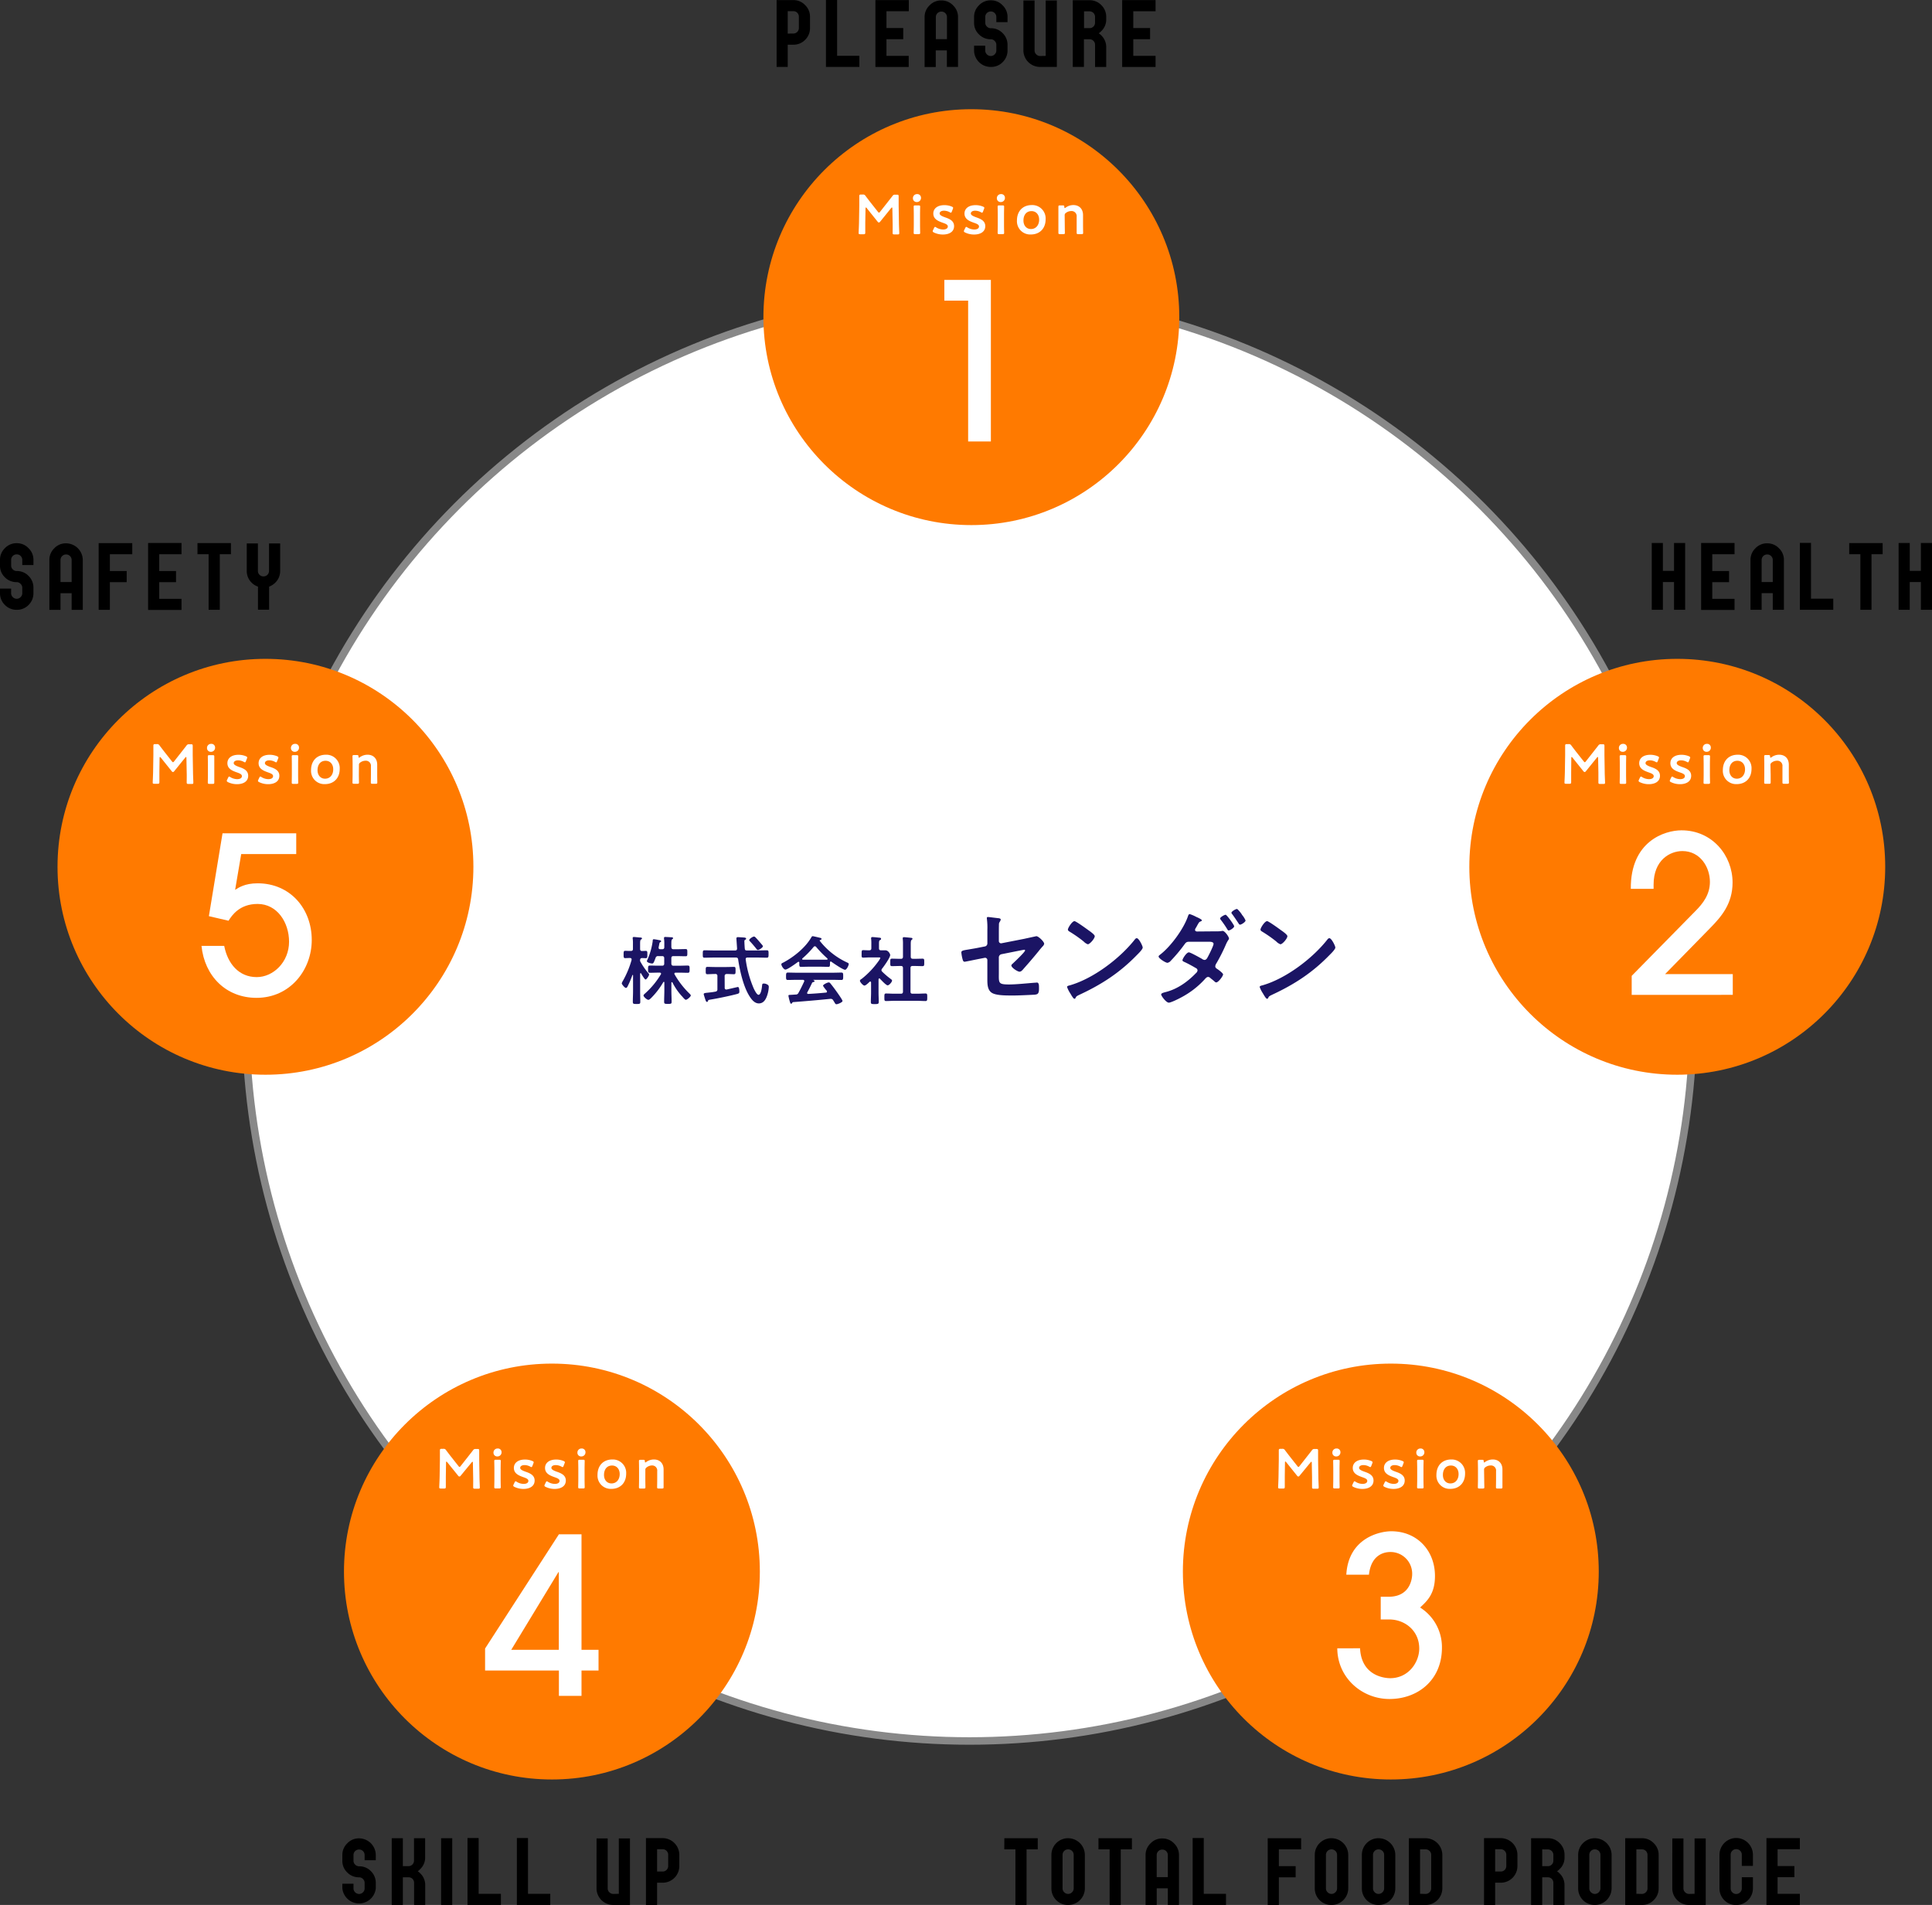 <svg id="レイヤー_1" data-name="レイヤー 1" xmlns="http://www.w3.org/2000/svg" viewBox="0 0 920.3 907.39"><rect x="0" y="0" width="920.3" height="907.39" fill="#333333" stroke="none"/><defs><style>.cls-1,.cls-3{fill:#fff;}.cls-1{stroke:#888;stroke-miterlimit:10;stroke-width:3.57px;}.cls-2{fill:#ff7a00;}.cls-4{fill:#1b1464;}</style></defs><circle class="cls-1" cx="461.81" cy="484.52" r="344.77"/><path d="M377.91.05a7.5,7.5,0,0,1,5.58,2.36A7.56,7.56,0,0,1,385.84,8v5.3A7.69,7.69,0,0,1,383.49,19a7.59,7.59,0,0,1-5.58,2.29h-2.68V31.88h-5.3V.05Zm0,15.92a2.63,2.63,0,0,0,2.63-2.63V8a2.62,2.62,0,0,0-.77-1.92,2.57,2.57,0,0,0-1.86-.76h-2.68V16Z"/><path d="M393.44,0h5.31V26.58h10.61v5.3H393.44Z"/><path d="M417,.05h15.91V5.36H422.26v8h8v5.31h-8v7.93h10.61v5.3H417Z"/><path d="M448.46.22A7.49,7.49,0,0,1,454,2.57a7.59,7.59,0,0,1,2.35,5.63V31.88h-5.31V24h-5.3v7.93h-5.31V8.2a7.57,7.57,0,0,1,2.36-5.63A7.43,7.43,0,0,1,448.46.22Zm2.62,18.43V8.2a2.59,2.59,0,0,0-.76-1.91,2.54,2.54,0,0,0-1.86-.77,2.61,2.61,0,0,0-2.68,2.68V18.65Z"/><path d="M472,.16a7.5,7.5,0,0,1,5.57,2.36,7.57,7.57,0,0,1,2.36,5.63v2.4H474.6V8.15a2.59,2.59,0,0,0-.77-1.92A2.51,2.51,0,0,0,472,5.47a2.6,2.6,0,0,0-2.68,2.68v2.62a2.53,2.53,0,0,0,.76,1.86,2.63,2.63,0,0,0,1.92.82,7.59,7.59,0,0,1,5.57,2.3,7.69,7.69,0,0,1,2.36,5.63V24a7.7,7.7,0,0,1-2.36,5.64A7.58,7.58,0,0,1,472,31.88,7.92,7.92,0,0,1,464,24V21.77h5.31V24a2.53,2.53,0,0,0,.76,1.86,2.63,2.63,0,0,0,1.92.82,2.53,2.53,0,0,0,1.85-.82A2.5,2.5,0,0,0,474.6,24V21.38a2.51,2.51,0,0,0-.77-1.86A2.56,2.56,0,0,0,472,18.7a7.66,7.66,0,0,1-5.64-2.29A7.46,7.46,0,0,1,464,10.77V8.15a7.56,7.56,0,0,1,2.35-5.63A7.46,7.46,0,0,1,472,.16Z"/><path d="M487.51.22h5.3V24a2.54,2.54,0,0,0,.77,1.86,2.59,2.59,0,0,0,1.91.82l2.63-.05V.22h5.3V31.88h-7.93a7.92,7.92,0,0,1-8-7.93Z"/><path d="M523.38,15.86a6.48,6.48,0,0,1,1.21,1,7.62,7.62,0,0,1,2.35,5.64v9.4h-5.31V21.33A2.61,2.61,0,0,0,519,18.7h-2.68V31.88H511V.11h8a7.62,7.62,0,0,1,5.58,2.3A7.69,7.69,0,0,1,526.94,8V9.19a7.47,7.47,0,0,1-2.35,5.63A7.84,7.84,0,0,1,523.38,15.86Zm-7-10.45v8H519a2.54,2.54,0,0,0,1.86-.77,2.59,2.59,0,0,0,.76-1.91V8A2.61,2.61,0,0,0,519,5.41Z"/><path d="M534.54.05h15.91V5.36H539.84v8h8v5.31h-8v7.93h10.61v5.3H534.54Z"/><path d="M786.81,258.64h5.3v13.29h5.31V258.64h5.3v31.83h-5.3V277.24h-5.31v13.23h-5.3Z"/><path d="M810.33,258.64h15.91V264H815.63v8h8v5.31h-8v7.93h10.61v5.3H810.33Z"/><path d="M841.83,258.81a7.49,7.49,0,0,1,5.57,2.35,7.57,7.57,0,0,1,2.36,5.63v23.68h-5.31v-7.93h-5.3v7.93h-5.31V266.79a7.56,7.56,0,0,1,2.35-5.63A7.47,7.47,0,0,1,841.83,258.81Zm2.62,18.43V266.79a2.59,2.59,0,0,0-.76-1.91,2.55,2.55,0,0,0-1.86-.77,2.61,2.61,0,0,0-2.68,2.68v10.45Z"/><path d="M857.36,258.59h5.3v26.58h10.61v5.3H857.36Z"/><path d="M880.87,258.7h15.92V264h-5.31v26.47h-5.3V264h-5.31Z"/><path d="M904.39,258.64h5.31v13.29H915V258.64h5.3v31.83H915V277.24h-5.3v13.23h-5.31Z"/><path d="M8,258.75a7.5,7.5,0,0,1,5.57,2.36,7.57,7.57,0,0,1,2.36,5.63v2.4H10.61v-2.4a2.62,2.62,0,0,0-.77-1.92A2.52,2.52,0,0,0,8,264.06a2.62,2.62,0,0,0-2.69,2.68v2.62a2.54,2.54,0,0,0,.77,1.86A2.61,2.61,0,0,0,8,272a7.59,7.59,0,0,1,5.57,2.3A7.69,7.69,0,0,1,15.92,280v2.57a7.7,7.7,0,0,1-2.36,5.64A7.58,7.58,0,0,1,8,290.47a7.66,7.66,0,0,1-5.64-2.29A7.69,7.69,0,0,1,0,282.54v-2.18H5.3v2.18a2.54,2.54,0,0,0,.77,1.86,2.61,2.61,0,0,0,1.92.82,2.53,2.53,0,0,0,1.85-.82,2.54,2.54,0,0,0,.77-1.86V280a2.54,2.54,0,0,0-.77-1.86A2.56,2.56,0,0,0,8,277.29,7.66,7.66,0,0,1,2.35,275,7.47,7.47,0,0,1,0,269.36v-2.62a7.56,7.56,0,0,1,2.35-5.63A7.46,7.46,0,0,1,8,258.75Z"/><path d="M31.5,258.81a8,8,0,0,1,7.93,8v23.68h-5.3v-7.93H28.82v7.93h-5.3V266.79a7.56,7.56,0,0,1,2.35-5.63A7.43,7.43,0,0,1,31.5,258.81Zm2.63,18.43V266.79a2.6,2.6,0,0,0-.77-1.91,2.54,2.54,0,0,0-1.86-.77,2.63,2.63,0,0,0-2.68,2.68v10.45Z"/><path d="M47,258.7H63V264H52.34v8h8v5.3h-8v13.18H47Z"/><path d="M70.55,258.64H86.46V264H75.85v8h8v5.31h-8v7.93H86.46v5.3H70.55Z"/><path d="M94.07,258.7H110V264h-5.3v26.47H99.37V264h-5.3Z"/><path d="M128.19,279.43v11h-5.3v-11a7.65,7.65,0,0,1-3-1.86,7.73,7.73,0,0,1-2.35-5.64V258.86h5.31v13.07a2.53,2.53,0,0,0,.76,1.86,2.61,2.61,0,0,0,1.92.77,2.61,2.61,0,0,0,2.62-2.63V258.86h5.31v13.07a7.7,7.7,0,0,1-2.36,5.64A8.17,8.17,0,0,1,128.19,279.43Z"/><path d="M171.07,875.67a8,8,0,0,1,7.93,8v2.41h-5.31v-2.41a2.59,2.59,0,0,0-.76-1.91,2.54,2.54,0,0,0-1.86-.77,2.61,2.61,0,0,0-2.68,2.68v2.63a2.53,2.53,0,0,0,.76,1.86,2.67,2.67,0,0,0,1.92.82,7.62,7.62,0,0,1,5.58,2.29,7.73,7.73,0,0,1,2.35,5.64v2.57a8,8,0,0,1-15.92,0v-2.19h5.31v2.19a2.53,2.53,0,0,0,.76,1.86,2.67,2.67,0,0,0,1.92.82,2.6,2.6,0,0,0,1.86-.82,2.53,2.53,0,0,0,.76-1.86v-2.57a2.53,2.53,0,0,0-.76-1.86,2.56,2.56,0,0,0-1.86-.82,7.67,7.67,0,0,1-5.64-2.3,7.47,7.47,0,0,1-2.35-5.63v-2.63a7.59,7.59,0,0,1,2.35-5.63A7.47,7.47,0,0,1,171.07,875.67Z"/><path d="M199,891.36a5.75,5.75,0,0,1,1.2,1,7.56,7.56,0,0,1,2.35,5.63v9.41h-5.3V896.83a2.61,2.61,0,0,0-2.63-2.62H191.9v13.18h-5.3V875.61h5.3V888.9h2.68a2.53,2.53,0,0,0,1.86-.76,2.61,2.61,0,0,0,.77-1.92V875.61h5.3v9.08a7.43,7.43,0,0,1-2.35,5.63A7.6,7.6,0,0,1,199,891.36Z"/><path d="M210.12,907.39V875.61h5.3v31.78Z"/><path d="M222.69,875.5H228v26.58h10.61v5.31H222.69Z"/><path d="M246.21,875.5h5.3v26.58h10.61v5.31H246.21Z"/><path d="M284.16,875.72h5.31v23.74a2.53,2.53,0,0,0,.76,1.86,2.67,2.67,0,0,0,1.92.82l2.62-.06V875.72h5.31v31.67h-7.93a7.94,7.94,0,0,1-8-7.93Z"/><path d="M315.67,875.56a8,8,0,0,1,7.92,8v5.31a7.94,7.94,0,0,1-7.92,7.93H313v10.61h-5.3V875.56Zm0,15.91a2.61,2.61,0,0,0,2.62-2.62v-5.31a2.6,2.6,0,0,0-.77-1.91,2.53,2.53,0,0,0-1.85-.77H313v10.61Z"/><path d="M478.42,875.61h15.91v5.31H489v26.47h-5.31V880.92h-5.3Z"/><path d="M508.77,875.61a8,8,0,0,1,8,8v15.86a7.94,7.94,0,0,1-8,7.93,7.85,7.85,0,0,1-7.93-7.93V883.6a7.94,7.94,0,0,1,7.93-8Zm0,5.31a2.53,2.53,0,0,0-1.86.76,2.62,2.62,0,0,0-.77,1.92v15.86a2.54,2.54,0,0,0,.77,1.86,2.58,2.58,0,0,0,3.77,0,2.54,2.54,0,0,0,.77-1.86V883.6a2.62,2.62,0,0,0-.77-1.92A2.59,2.59,0,0,0,508.77,880.92Z"/><path d="M523.26,875.61h15.92v5.31h-5.31v26.47h-5.3V880.92h-5.31Z"/><path d="M553.67,875.72a7.53,7.53,0,0,1,5.58,2.35,7.62,7.62,0,0,1,2.35,5.64v23.68h-5.31v-7.93H551v7.93h-5.31V883.71a7.59,7.59,0,0,1,2.36-5.64A7.47,7.47,0,0,1,553.67,875.72Zm2.62,18.43V883.71a2.6,2.6,0,0,0-.76-1.92,2.53,2.53,0,0,0-1.86-.76,2.6,2.6,0,0,0-2.68,2.68v10.44Z"/><path d="M568.11,875.5h5.3v26.58H584v5.31H568.11Z"/><path d="M603.87,875.61h15.92v5.31H609.18v8h8v5.31h-8v13.18h-5.31Z"/><path d="M634.23,875.61a8,8,0,0,1,8,8v15.86a7.94,7.94,0,0,1-8,7.93,7.85,7.85,0,0,1-7.94-7.93V883.6a7.94,7.94,0,0,1,7.94-8Zm0,5.31a2.53,2.53,0,0,0-1.86.76,2.59,2.59,0,0,0-.77,1.92v15.86a2.5,2.5,0,0,0,.77,1.86,2.57,2.57,0,0,0,1.86.82,2.66,2.66,0,0,0,1.91-.82,2.54,2.54,0,0,0,.77-1.86V883.6a2.62,2.62,0,0,0-.77-1.92A2.59,2.59,0,0,0,634.23,880.92Z"/><path d="M656.65,875.61a8,8,0,0,1,8,8v15.86a7.94,7.94,0,0,1-8,7.93,7.84,7.84,0,0,1-7.93-7.93V883.6a7.92,7.92,0,0,1,7.93-8Zm0,5.31a2.53,2.53,0,0,0-1.86.76,2.62,2.62,0,0,0-.77,1.92v15.86a2.54,2.54,0,0,0,.77,1.86,2.57,2.57,0,0,0,1.86.82,2.64,2.64,0,0,0,1.91-.82,2.54,2.54,0,0,0,.77-1.86V883.6a2.62,2.62,0,0,0-.77-1.92A2.59,2.59,0,0,0,656.65,880.92Z"/><path d="M679.12,875.61a8,8,0,0,1,7.93,8v15.86a7.94,7.94,0,0,1-7.93,7.93h-8V875.61Zm0,26.53a2.57,2.57,0,0,0,1.86-.82,2.5,2.5,0,0,0,.77-1.86V883.6a2.59,2.59,0,0,0-.77-1.92,2.53,2.53,0,0,0-1.86-.76h-2.67v21.16Z"/><path d="M714.89,875.56a8,8,0,0,1,7.93,8v5.31a7.94,7.94,0,0,1-7.93,7.93h-2.68v10.61h-5.3V875.56Zm0,15.91a2.61,2.61,0,0,0,2.63-2.62v-5.31a2.6,2.6,0,0,0-.77-1.91,2.54,2.54,0,0,0-1.86-.77h-2.68v10.61Z"/><path d="M741.69,891.36a5.75,5.75,0,0,1,1.2,1,7.56,7.56,0,0,1,2.35,5.63v9.41h-5.3V896.83a2.61,2.61,0,0,0-2.63-2.62h-2.68v13.18h-5.3V875.61h8a7.6,7.6,0,0,1,5.58,2.3,7.68,7.68,0,0,1,2.35,5.63v1.15a7.43,7.43,0,0,1-2.35,5.63A7.6,7.6,0,0,1,741.69,891.36Zm-7.06-10.44v8h2.68a2.53,2.53,0,0,0,1.86-.76,2.61,2.61,0,0,0,.77-1.92v-2.68a2.61,2.61,0,0,0-2.63-2.62Z"/><path d="M759.68,875.61a8,8,0,0,1,8,8v15.86a8,8,0,0,1-8,7.93,7.85,7.85,0,0,1-7.93-7.93V883.6a7.94,7.94,0,0,1,7.93-8Zm0,5.31a2.53,2.53,0,0,0-1.86.76,2.62,2.62,0,0,0-.76,1.92v15.86a2.53,2.53,0,0,0,.76,1.86,2.6,2.6,0,0,0,1.86.82,2.67,2.67,0,0,0,1.92-.82,2.53,2.53,0,0,0,.76-1.86V883.6a2.6,2.6,0,0,0-2.68-2.68Z"/><path d="M782.16,875.61a7.53,7.53,0,0,1,5.58,2.35,7.63,7.63,0,0,1,2.35,5.64v15.86a7.71,7.71,0,0,1-2.35,5.63,7.6,7.6,0,0,1-5.58,2.3h-8V875.61Zm0,26.53a2.6,2.6,0,0,0,1.86-.82,2.53,2.53,0,0,0,.76-1.86V883.6a2.62,2.62,0,0,0-.76-1.92,2.53,2.53,0,0,0-1.86-.76h-2.68v21.16Z"/><path d="M796.6,875.72h5.3v23.74a2.54,2.54,0,0,0,.77,1.86,2.63,2.63,0,0,0,1.91.82l2.63-.06V875.72h5.3v31.67h-7.93a7.94,7.94,0,0,1-8-7.93Z"/><path d="M827,875.5a8,8,0,0,1,8,8v5.3h-5.3v-5.3a2.62,2.62,0,0,0-.77-1.92,2.59,2.59,0,0,0-1.91-.76,2.53,2.53,0,0,0-1.86.76,2.62,2.62,0,0,0-.77,1.92v16a2.54,2.54,0,0,0,.77,1.86,2.58,2.58,0,0,0,3.77,0,2.54,2.54,0,0,0,.77-1.86v-5.31h5.3v5.31a7.94,7.94,0,0,1-8,7.93,7.85,7.85,0,0,1-7.93-7.93v-16a8,8,0,0,1,7.93-8Z"/><path d="M841.44,875.56h15.92v5.3H846.75v8h8v5.3h-8v7.93h10.61v5.31H841.44Z"/><circle class="cls-2" cx="462.7" cy="151.07" r="99.05"/><path class="cls-3" d="M412.17,106c0,.93,0,4.16,0,4.78s-.13.8-.8.8h-1.6c-.58,0-.77-.14-.77-.54s.16-3.28.19-5.2l.13-8c0-1.34,0-3.84,0-4.38s.1-.8.77-.8H411a1.28,1.28,0,0,1,1.28.64c.75,1,1.52,2,2.29,3l3.63,4.59c.22.27.35.4.51.4s.29-.13.5-.4l3.55-4.51c.78-1,1.58-2,2.35-3a1.28,1.28,0,0,1,1.28-.64h.88c.67,0,.8.14.8.8,0,.4,0,2.48,0,4.38l.13,8c0,1.42.16,4.54.16,4.94,0,.72-.08.8-.74.8H426c-.67,0-.8-.14-.8-.8s.05-3.31,0-4.75l-.13-6.86c0-.26-.08-.42-.19-.42s-.21.08-.35.24l-5.33,6.59a.74.74,0,0,1-.56.32.73.73,0,0,1-.54-.32l-5.28-6.59c-.13-.16-.24-.24-.34-.24s-.19.16-.19.42Z"/><path class="cls-3" d="M438.71,94.14a1.94,1.94,0,0,1-2,2.1,1.75,1.75,0,0,1-1.84-1.78,1.92,1.92,0,0,1,2-2A1.72,1.72,0,0,1,438.71,94.14ZM436,111.53c-.62,0-.78-.11-.78-.67,0-.19.06-2.4.06-3.6v-5.15c0-1.2-.06-3.41-.06-3.6,0-.56.16-.67.78-.67h1.54c.62,0,.78.11.78.67,0,.19-.06,2.4-.06,3.6v5.15c0,1.2.06,3.41.06,3.6,0,.56-.16.67-.78.67Z"/><path class="cls-3" d="M454.47,107.71c0,2.83-2.5,4-5.3,4a9.79,9.79,0,0,1-4.38-1c-.34-.19-.5-.35-.5-.59a1.13,1.13,0,0,1,.16-.5l.47-1c.19-.38.3-.54.49-.54a1.09,1.09,0,0,1,.53.24,6.37,6.37,0,0,0,3.28,1c1.36,0,2.27-.51,2.27-1.44s-1.15-1.33-2.51-1.81c-2-.72-4.4-1.66-4.4-4.35,0-2.32,1.89-4,5.28-4a8.93,8.93,0,0,1,3.6.72c.37.18.56.32.56.58a1.57,1.57,0,0,1-.13.48l-.48,1.26c-.16.37-.27.56-.46.56a1.23,1.23,0,0,1-.53-.22,5.92,5.92,0,0,0-2.75-.74c-1.25,0-2.08.53-2.08,1.33s1.2,1.33,2.62,1.84C452.18,104.22,454.47,105.12,454.47,107.71Z"/><path class="cls-3" d="M469.33,107.71c0,2.83-2.51,4-5.31,4a9.75,9.75,0,0,1-4.37-1c-.35-.19-.51-.35-.51-.59a1.13,1.13,0,0,1,.16-.5l.48-1c.19-.38.29-.54.48-.54a1.09,1.09,0,0,1,.53.24,6.41,6.41,0,0,0,3.29,1c1.36,0,2.26-.51,2.26-1.44s-1.14-1.33-2.51-1.81c-2-.72-4.4-1.66-4.4-4.35,0-2.32,1.9-4,5.29-4a9,9,0,0,1,3.6.72c.37.18.56.32.56.58a1.66,1.66,0,0,1-.14.48l-.48,1.26c-.16.37-.26.56-.45.56a1.23,1.23,0,0,1-.53-.22,6,6,0,0,0-2.75-.74c-1.25,0-2.08.53-2.08,1.33s1.2,1.33,2.61,1.84C467,104.22,469.33,105.12,469.33,107.71Z"/><path class="cls-3" d="M478.69,94.14a1.94,1.94,0,0,1-2,2.1,1.75,1.75,0,0,1-1.84-1.78,1.92,1.92,0,0,1,2-2A1.72,1.72,0,0,1,478.69,94.14ZM476,111.53c-.62,0-.78-.11-.78-.67,0-.19.06-2.4.06-3.6v-5.15c0-1.2-.06-3.41-.06-3.6,0-.56.16-.67.78-.67h1.54c.62,0,.78.11.78.67,0,.19-.06,2.4-.06,3.6v5.15c0,1.2.06,3.41.06,3.6,0,.56-.16.67-.78.67Z"/><path class="cls-3" d="M498.08,104.4c0,4.49-2.85,7.29-7.07,7.29a6.31,6.31,0,0,1-6.59-6.67c0-4.3,2.65-7.34,7.07-7.34A6.37,6.37,0,0,1,498.08,104.4Zm-10.56.64c0,2.46,1.49,4.06,3.57,4.06,2.3,0,3.9-1.79,3.9-4.46,0-2.5-1.55-4.08-3.63-4.08C488.85,100.56,487.52,102.48,487.52,105Z"/><path class="cls-3" d="M507.2,107.26c0,1.2.05,3.41.05,3.6,0,.56-.16.67-.77.67h-1.55c-.61,0-.77-.11-.77-.67,0-.19,0-2.4,0-3.6v-5.15c0-1.2,0-3.41,0-3.6,0-.56.16-.67.77-.67h1.28c.65,0,.75.11.78.75,0,.35.08.51.21.51a.84.84,0,0,0,.4-.19,6.19,6.19,0,0,1,3.71-1.23c2.75,0,4.59,1.82,4.59,4.78v4.8c0,1.2.05,3.41.05,3.6,0,.56-.16.67-.77.67h-1.55c-.61,0-.77-.11-.77-.67,0-.19,0-2.4,0-3.6v-4a2.43,2.43,0,0,0-2.61-2.73,4.19,4.19,0,0,0-2.51.88,1.28,1.28,0,0,0-.59,1.2Z"/><path class="cls-3" d="M472,210.29H461.17V143.21H449.83v-9.88H472Z"/><circle class="cls-2" cx="262.9" cy="748.58" r="99.05"/><path class="cls-3" d="M212.37,703.46c0,.94,0,4.16,0,4.78s-.13.8-.8.8H210c-.58,0-.77-.14-.77-.54s.16-3.28.19-5.2l.13-8c0-1.34,0-3.84,0-4.38s.1-.8.77-.8h.88a1.28,1.28,0,0,1,1.28.64c.75,1,1.52,2,2.29,3l3.63,4.59c.21.27.35.4.51.4s.29-.13.5-.4l3.55-4.51c.78-1,1.58-2,2.35-3a1.28,1.28,0,0,1,1.28-.64h.88c.67,0,.8.14.8.8,0,.4,0,2.48,0,4.38l.13,8c0,1.42.16,4.54.16,4.94,0,.72-.08.8-.74.8h-1.63c-.67,0-.8-.14-.8-.8s.05-3.31,0-4.75l-.13-6.86c0-.26-.08-.42-.19-.42s-.21.08-.35.24L219.39,703a.74.74,0,0,1-.56.32.73.73,0,0,1-.54-.32L213,696.45c-.13-.16-.24-.24-.34-.24s-.19.16-.19.42Z"/><path class="cls-3" d="M238.91,691.65a1.94,1.94,0,0,1-2,2.1,1.74,1.74,0,0,1-1.84-1.78,1.92,1.92,0,0,1,2-2A1.72,1.72,0,0,1,238.91,691.65ZM236.22,709c-.62,0-.78-.11-.78-.67,0-.19.06-2.4.06-3.6v-5.15c0-1.2-.06-3.41-.06-3.6,0-.56.16-.66.78-.66h1.54c.62,0,.78.1.78.66,0,.19-.06,2.4-.06,3.6v5.15c0,1.2.06,3.41.06,3.6,0,.56-.16.67-.78.67Z"/><path class="cls-3" d="M254.67,705.22c0,2.83-2.5,4-5.3,4a9.79,9.79,0,0,1-4.38-1c-.35-.19-.51-.34-.51-.59a1.28,1.28,0,0,1,.16-.5l.48-1c.19-.38.3-.54.48-.54a1.08,1.08,0,0,1,.54.24,6.34,6.34,0,0,0,3.28,1c1.36,0,2.27-.51,2.27-1.44s-1.15-1.33-2.51-1.81c-2-.72-4.4-1.66-4.4-4.35,0-2.32,1.89-4,5.28-4a8.93,8.93,0,0,1,3.6.72c.37.19.56.32.56.59a1.73,1.73,0,0,1-.13.48l-.48,1.25c-.16.37-.27.56-.46.56a1.31,1.31,0,0,1-.53-.21,5.81,5.81,0,0,0-2.75-.75c-1.25,0-2.08.53-2.08,1.33s1.2,1.34,2.62,1.84C252.38,701.73,254.67,702.64,254.67,705.22Z"/><path class="cls-3" d="M269.53,705.22c0,2.83-2.51,4-5.31,4a9.71,9.71,0,0,1-4.37-1c-.35-.19-.51-.34-.51-.59a1.13,1.13,0,0,1,.16-.5l.48-1c.19-.38.29-.54.48-.54a1.09,1.09,0,0,1,.53.24,6.37,6.37,0,0,0,3.28,1c1.36,0,2.27-.51,2.27-1.44s-1.15-1.33-2.51-1.81c-2-.72-4.4-1.66-4.4-4.35,0-2.32,1.9-4,5.29-4a9,9,0,0,1,3.6.72c.37.19.56.32.56.59a1.86,1.86,0,0,1-.14.48l-.48,1.25c-.16.37-.26.56-.45.56a1.31,1.31,0,0,1-.53-.21,5.88,5.88,0,0,0-2.75-.75c-1.26,0-2.08.53-2.08,1.33s1.2,1.34,2.61,1.84C267.24,701.73,269.53,702.64,269.53,705.22Z"/><path class="cls-3" d="M278.89,691.65a1.94,1.94,0,0,1-2,2.1,1.74,1.74,0,0,1-1.84-1.78,1.92,1.92,0,0,1,2-2A1.72,1.72,0,0,1,278.89,691.65ZM276.2,709c-.62,0-.78-.11-.78-.67,0-.19.06-2.4.06-3.6v-5.15c0-1.2-.06-3.41-.06-3.6,0-.56.16-.66.78-.66h1.54c.62,0,.78.1.78.66,0,.19-.06,2.4-.06,3.6v5.15c0,1.2.06,3.41.06,3.6,0,.56-.16.67-.78.67Z"/><path class="cls-3" d="M298.28,701.92c0,4.48-2.85,7.28-7.07,7.28a6.31,6.31,0,0,1-6.59-6.67c0-4.29,2.64-7.33,7.07-7.33A6.37,6.37,0,0,1,298.28,701.92Zm-10.56.64c0,2.45,1.49,4.05,3.57,4.05,2.3,0,3.9-1.79,3.9-4.45,0-2.51-1.55-4.08-3.63-4.08C289.05,698.08,287.72,700,287.72,702.56Z"/><path class="cls-3" d="M307.4,704.77c0,1.2.05,3.41.05,3.6,0,.56-.16.67-.77.67h-1.55c-.61,0-.77-.11-.77-.67,0-.19.05-2.4.05-3.6v-5.15c0-1.2-.05-3.41-.05-3.6,0-.56.16-.66.77-.66h1.28c.64,0,.75.1.78.74,0,.35.08.51.21.51a.88.88,0,0,0,.4-.19,6.22,6.22,0,0,1,3.71-1.22c2.75,0,4.59,1.81,4.59,4.77v4.8c0,1.2,0,3.41,0,3.6,0,.56-.16.67-.77.67h-1.55c-.61,0-.77-.11-.77-.67,0-.19.05-2.4.05-3.6v-4a2.42,2.42,0,0,0-2.61-2.72A4.11,4.11,0,0,0,308,699a1.26,1.26,0,0,0-.59,1.2Z"/><path class="cls-3" d="M277,785.86h8.11v9.88H277v12.07H266.23V795.74H231.07v-10.5l35.16-54.4H277Zm-10.81,0v-37H266l-22.47,37Z"/><circle class="cls-2" cx="662.51" cy="748.58" r="99.05"/><path class="cls-3" d="M612,703.46c0,.94,0,4.16,0,4.78s-.13.8-.8.8h-1.6c-.58,0-.77-.14-.77-.54s.16-3.28.19-5.2l.13-8c0-1.34,0-3.84,0-4.38s.1-.8.77-.8h.88a1.28,1.28,0,0,1,1.28.64c.75,1,1.52,2,2.3,3l3.62,4.59c.22.27.35.4.51.4s.29-.13.51-.4l3.54-4.51c.78-1,1.58-2,2.35-3a1.28,1.28,0,0,1,1.28-.64h.88c.67,0,.8.14.8.8,0,.4,0,2.48,0,4.38l.13,8c0,1.42.16,4.54.16,4.94,0,.72-.08.8-.74.8h-1.63c-.67,0-.8-.14-.8-.8s0-3.31,0-4.75l-.13-6.86c0-.26-.08-.42-.19-.42s-.21.08-.35.24L619,703a.74.74,0,0,1-.56.32.7.7,0,0,1-.53-.32l-5.29-6.59c-.13-.16-.24-.24-.34-.24s-.19.16-.19.42Z"/><path class="cls-3" d="M638.51,691.65a1.94,1.94,0,0,1-2,2.1,1.74,1.74,0,0,1-1.84-1.78,1.92,1.92,0,0,1,2-2A1.72,1.72,0,0,1,638.51,691.65ZM635.82,709c-.61,0-.78-.11-.78-.67,0-.19.06-2.4.06-3.6v-5.15c0-1.2-.06-3.41-.06-3.6,0-.56.17-.66.78-.66h1.55c.61,0,.77.1.77.66,0,.19-.06,2.4-.06,3.6v5.15c0,1.2.06,3.41.06,3.6,0,.56-.16.67-.77.67Z"/><path class="cls-3" d="M654.27,705.22c0,2.83-2.5,4-5.3,4a9.79,9.79,0,0,1-4.38-1c-.34-.19-.5-.34-.5-.59a1.13,1.13,0,0,1,.16-.5l.48-1c.18-.38.29-.54.48-.54a1.09,1.09,0,0,1,.53.24,6.37,6.37,0,0,0,3.28,1c1.36,0,2.27-.51,2.27-1.44s-1.15-1.33-2.51-1.81c-2-.72-4.4-1.66-4.4-4.35,0-2.32,1.89-4,5.28-4a8.93,8.93,0,0,1,3.6.72c.37.19.56.32.56.59a1.73,1.73,0,0,1-.13.48l-.48,1.25c-.16.37-.27.56-.46.56a1.31,1.31,0,0,1-.53-.21,5.81,5.81,0,0,0-2.75-.75c-1.25,0-2.08.53-2.08,1.33s1.2,1.34,2.62,1.84C652,701.73,654.27,702.64,654.27,705.22Z"/><path class="cls-3" d="M669.13,705.22c0,2.83-2.51,4-5.31,4a9.75,9.75,0,0,1-4.37-1c-.35-.19-.51-.34-.51-.59a1.28,1.28,0,0,1,.16-.5l.48-1c.19-.38.3-.54.48-.54a1.08,1.08,0,0,1,.54.24,6.34,6.34,0,0,0,3.28,1c1.36,0,2.26-.51,2.26-1.44s-1.14-1.33-2.5-1.81c-2-.72-4.4-1.66-4.4-4.35,0-2.32,1.89-4,5.28-4a9,9,0,0,1,3.6.72c.37.19.56.32.56.59a1.86,1.86,0,0,1-.14.48l-.48,1.25c-.16.37-.26.56-.45.56a1.31,1.31,0,0,1-.53-.21,5.85,5.85,0,0,0-2.75-.75c-1.25,0-2.08.53-2.08,1.33s1.2,1.34,2.61,1.84C666.84,701.73,669.13,702.64,669.13,705.22Z"/><path class="cls-3" d="M678.49,691.65a1.94,1.94,0,0,1-2,2.1,1.74,1.74,0,0,1-1.84-1.78,1.92,1.92,0,0,1,2-2A1.72,1.72,0,0,1,678.49,691.65ZM675.8,709c-.62,0-.78-.11-.78-.67,0-.19.06-2.4.06-3.6v-5.15c0-1.2-.06-3.41-.06-3.6,0-.56.16-.66.78-.66h1.54c.62,0,.78.1.78.66,0,.19-.06,2.4-.06,3.6v5.15c0,1.2.06,3.41.06,3.6,0,.56-.16.67-.78.67Z"/><path class="cls-3" d="M697.88,701.92c0,4.48-2.85,7.28-7.07,7.28a6.31,6.31,0,0,1-6.58-6.67c0-4.29,2.64-7.33,7.06-7.33A6.37,6.37,0,0,1,697.88,701.92Zm-10.56.64c0,2.45,1.49,4.05,3.57,4.05,2.3,0,3.9-1.79,3.9-4.45,0-2.51-1.55-4.08-3.63-4.08C688.65,698.08,687.32,700,687.32,702.56Z"/><path class="cls-3" d="M707,704.77c0,1.2.06,3.41.06,3.6,0,.56-.16.67-.78.67h-1.54c-.62,0-.78-.11-.78-.67,0-.19.06-2.4.06-3.6v-5.15c0-1.2-.06-3.41-.06-3.6,0-.56.16-.66.78-.66H706c.64,0,.74.1.77.74,0,.35.08.51.21.51a.84.84,0,0,0,.4-.19,6.25,6.25,0,0,1,3.71-1.22c2.75,0,4.59,1.81,4.59,4.77v4.8c0,1.2,0,3.41,0,3.6,0,.56-.16.67-.77.67h-1.55c-.61,0-.77-.11-.77-.67,0-.19.05-2.4.05-3.6v-4a2.42,2.42,0,0,0-2.61-2.72,4.13,4.13,0,0,0-2.51.88,1.28,1.28,0,0,0-.59,1.2Z"/><path class="cls-3" d="M647.86,785.13c.63,13.52,12.27,14.25,14.35,14.25,8.74,0,13.84-7.59,13.84-14.14,0-8.43-6.76-13.84-14.35-13.84h-4V760.59h3.75c11.23,0,11.23-10.3,11.23-10.71a10.32,10.32,0,0,0-10.3-10.61c-2.08,0-9.15.52-10.29,10.81H641.31c1-17.47,15.91-20.69,21.43-20.69,12.16,0,20.8,9.05,20.8,21.32,0,8.32-3.54,11.75-7.08,15a22.3,22.3,0,0,1,10.4,19.14c0,15.5-11.54,24.44-25,24.44-13,0-24.75-10-24.85-24.13Z"/><circle class="cls-2" cx="126.45" cy="412.88" r="99.05"/><path class="cls-3" d="M75.92,367.77c0,.93,0,4.16,0,4.77s-.14.8-.8.8h-1.6c-.59,0-.78-.13-.78-.53s.16-3.28.19-5.2l.13-8c0-1.33,0-3.84,0-4.37s.11-.8.77-.8h.88a1.28,1.28,0,0,1,1.28.64c.75,1,1.52,2,2.3,3l3.62,4.59c.22.26.35.4.51.4s.29-.14.51-.4l3.54-4.51c.78-1,1.58-2,2.35-3a1.28,1.28,0,0,1,1.28-.64H91c.67,0,.8.13.8.8,0,.4,0,2.48,0,4.37l.14,8c0,1.41.16,4.53.16,4.93,0,.72-.08.8-.75.8H89.73c-.66,0-.8-.13-.8-.8s.06-3.3,0-4.75l-.13-6.85c0-.27-.08-.43-.19-.43s-.21.08-.35.24l-5.33,6.59a.72.72,0,0,1-.56.32.7.7,0,0,1-.53-.32l-5.28-6.59c-.14-.16-.24-.24-.35-.24s-.19.16-.19.43Z"/><path class="cls-3" d="M102.45,356a1.94,1.94,0,0,1-2,2.11,1.75,1.75,0,0,1-1.84-1.79,1.92,1.92,0,0,1,2-2A1.72,1.72,0,0,1,102.45,356Zm-2.69,17.39c-.61,0-.77-.1-.77-.66,0-.19.05-2.4.05-3.6v-5.15c0-1.2-.05-3.42-.05-3.6,0-.56.16-.67.77-.67h1.55c.61,0,.77.11.77.67,0,.18,0,2.4,0,3.6v5.15c0,1.2,0,3.41,0,3.6,0,.56-.16.66-.77.66Z"/><path class="cls-3" d="M118.22,369.53c0,2.83-2.51,4-5.31,4a9.79,9.79,0,0,1-4.38-1c-.34-.19-.5-.35-.5-.59a1.2,1.2,0,0,1,.16-.51l.48-1c.18-.37.29-.53.48-.53a1.09,1.09,0,0,1,.53.24,6.37,6.37,0,0,0,3.28,1c1.36,0,2.27-.51,2.27-1.45s-1.15-1.33-2.51-1.81c-2-.72-4.4-1.65-4.4-4.35,0-2.32,1.89-4,5.28-4a9.11,9.11,0,0,1,3.6.72c.38.19.56.32.56.59a1.57,1.57,0,0,1-.13.48l-.48,1.25c-.16.38-.27.56-.45.56a1.29,1.29,0,0,1-.54-.21,5.81,5.81,0,0,0-2.74-.75c-1.26,0-2.09.54-2.09,1.34s1.21,1.33,2.62,1.84C115.92,366,118.22,366.94,118.22,369.53Z"/><path class="cls-3" d="M133.07,369.53c0,2.83-2.51,4-5.31,4a9.75,9.75,0,0,1-4.37-1c-.35-.19-.51-.35-.51-.59a1.37,1.37,0,0,1,.16-.51l.48-1c.19-.37.3-.53.48-.53a1.08,1.08,0,0,1,.54.24,6.34,6.34,0,0,0,3.28,1c1.36,0,2.26-.51,2.26-1.45s-1.14-1.33-2.5-1.81c-2-.72-4.4-1.65-4.4-4.35,0-2.32,1.89-4,5.28-4a9.14,9.14,0,0,1,3.6.72c.37.19.56.32.56.59a1.57,1.57,0,0,1-.13.48l-.49,1.25c-.16.38-.26.56-.45.56a1.31,1.31,0,0,1-.53-.21,5.81,5.81,0,0,0-2.75-.75c-1.25,0-2.08.54-2.08,1.34s1.2,1.33,2.61,1.84C130.78,366,133.07,366.94,133.07,369.53Z"/><path class="cls-3" d="M142.43,356a1.94,1.94,0,0,1-2,2.11,1.75,1.75,0,0,1-1.84-1.79,1.92,1.92,0,0,1,2-2A1.72,1.72,0,0,1,142.43,356Zm-2.69,17.39c-.61,0-.77-.1-.77-.66,0-.19.05-2.4.05-3.6v-5.15c0-1.2-.05-3.42-.05-3.6,0-.56.16-.67.77-.67h1.55c.61,0,.77.11.77.67,0,.18-.05,2.4-.05,3.6v5.15c0,1.2.05,3.41.05,3.6,0,.56-.16.66-.77.66Z"/><path class="cls-3" d="M161.82,366.22c0,4.48-2.85,7.28-7.06,7.28a6.3,6.3,0,0,1-6.59-6.67c0-4.29,2.64-7.33,7.07-7.33A6.36,6.36,0,0,1,161.82,366.22Zm-10.56.64c0,2.46,1.49,4.06,3.57,4.06,2.3,0,3.9-1.79,3.9-4.46,0-2.51-1.55-4.08-3.63-4.08C152.59,362.38,151.26,364.3,151.26,366.86Z"/><path class="cls-3" d="M170.94,369.08c0,1.2.06,3.41.06,3.6,0,.56-.16.66-.78.66h-1.54c-.62,0-.78-.1-.78-.66,0-.19.06-2.4.06-3.6v-5.15c0-1.2-.06-3.42-.06-3.6,0-.56.16-.67.78-.67H170c.64,0,.74.11.77.75,0,.34.08.5.21.5a.79.79,0,0,0,.4-.18,6.19,6.19,0,0,1,3.71-1.23c2.75,0,4.59,1.81,4.59,4.77v4.81c0,1.2.05,3.41.05,3.6,0,.56-.16.66-.77.66h-1.55c-.61,0-.77-.1-.77-.66,0-.19.05-2.4.05-3.6v-4a2.42,2.42,0,0,0-2.61-2.72,4.19,4.19,0,0,0-2.51.88,1.28,1.28,0,0,0-.59,1.2Z"/><path class="cls-3" d="M141.11,396.93v9.88H114.9L112,423.87c1.56-1,4.57-3.12,10.71-3.12,15.5,0,25.79,12.06,25.79,27,0,14.25-10.29,27.56-26.31,27.56-14.56,0-24.75-10.4-26.21-24.75h10.82c1.66,8.52,7,14.87,15.49,14.87,7.91,0,15.4-7.18,15.4-16.85,0-9.15-5.62-18-15-18-8.63,0-12.27,5.51-13.83,8l-9.36-2.18L106,396.93Z"/><circle class="cls-2" cx="798.96" cy="412.88" r="99.05"/><path class="cls-3" d="M748.42,367.77c0,.93,0,4.16,0,4.77s-.13.8-.8.8H746c-.58,0-.77-.13-.77-.53s.16-3.28.19-5.2l.13-8c0-1.33,0-3.84,0-4.37s.1-.8.77-.8h.88a1.28,1.28,0,0,1,1.28.64c.75,1,1.52,2,2.29,3l3.63,4.59c.22.26.35.4.51.4s.29-.14.5-.4l3.55-4.51c.78-1,1.58-2,2.35-3a1.28,1.28,0,0,1,1.28-.64h.88c.67,0,.8.13.8.8,0,.4,0,2.48,0,4.37l.13,8c0,1.41.16,4.53.16,4.93,0,.72-.08.8-.74.8h-1.63c-.67,0-.8-.13-.8-.8s0-3.3,0-4.75l-.13-6.85c0-.27-.08-.43-.19-.43s-.21.08-.35.24l-5.33,6.59a.72.72,0,0,1-.56.32.73.73,0,0,1-.54-.32l-5.28-6.59c-.13-.16-.24-.24-.34-.24s-.19.16-.19.43Z"/><path class="cls-3" d="M775,356a1.94,1.94,0,0,1-2,2.11,1.75,1.75,0,0,1-1.84-1.79,1.92,1.92,0,0,1,2-2A1.72,1.72,0,0,1,775,356Zm-2.69,17.39c-.62,0-.78-.1-.78-.66,0-.19.06-2.4.06-3.6v-5.15c0-1.2-.06-3.42-.06-3.6,0-.56.16-.67.78-.67h1.54c.62,0,.78.11.78.67,0,.18-.06,2.4-.06,3.6v5.15c0,1.2.06,3.41.06,3.6,0,.56-.16.66-.78.66Z"/><path class="cls-3" d="M790.72,369.53c0,2.83-2.5,4-5.3,4a9.79,9.79,0,0,1-4.38-1c-.34-.19-.5-.35-.5-.59a1.2,1.2,0,0,1,.16-.51l.47-1c.19-.37.3-.53.49-.53a1.09,1.09,0,0,1,.53.24,6.37,6.37,0,0,0,3.28,1c1.36,0,2.27-.51,2.27-1.45s-1.15-1.33-2.51-1.81c-2-.72-4.4-1.65-4.4-4.35,0-2.32,1.89-4,5.28-4a9.11,9.11,0,0,1,3.6.72c.37.19.56.32.56.59a1.57,1.57,0,0,1-.13.48l-.48,1.25c-.16.38-.27.56-.46.56a1.31,1.31,0,0,1-.53-.21,5.81,5.81,0,0,0-2.75-.75c-1.25,0-2.08.54-2.08,1.34s1.2,1.33,2.62,1.84C788.43,366,790.72,366.94,790.72,369.53Z"/><path class="cls-3" d="M805.58,369.53c0,2.83-2.51,4-5.31,4a9.75,9.75,0,0,1-4.37-1c-.35-.19-.51-.35-.51-.59a1.2,1.2,0,0,1,.16-.51l.48-1c.19-.37.29-.53.48-.53a1.09,1.09,0,0,1,.53.24,6.41,6.41,0,0,0,3.29,1c1.36,0,2.26-.51,2.26-1.45s-1.14-1.33-2.51-1.81c-2-.72-4.4-1.65-4.4-4.35,0-2.32,1.9-4,5.29-4a9.14,9.14,0,0,1,3.6.72c.37.19.56.32.56.59a1.66,1.66,0,0,1-.14.48l-.48,1.25c-.16.38-.26.56-.45.56a1.31,1.31,0,0,1-.53-.21,5.85,5.85,0,0,0-2.75-.75c-1.25,0-2.08.54-2.08,1.34s1.2,1.33,2.61,1.84C803.29,366,805.58,366.94,805.58,369.53Z"/><path class="cls-3" d="M814.94,356a1.94,1.94,0,0,1-2,2.11,1.75,1.75,0,0,1-1.84-1.79,1.92,1.92,0,0,1,2-2A1.72,1.72,0,0,1,814.94,356Zm-2.69,17.39c-.62,0-.78-.1-.78-.66,0-.19.06-2.4.06-3.6v-5.15c0-1.2-.06-3.42-.06-3.6,0-.56.16-.67.78-.67h1.54c.62,0,.78.11.78.67,0,.18-.06,2.4-.06,3.6v5.15c0,1.2.06,3.41.06,3.6,0,.56-.16.66-.78.66Z"/><path class="cls-3" d="M834.33,366.22c0,4.48-2.85,7.28-7.07,7.28a6.31,6.31,0,0,1-6.59-6.67c0-4.29,2.65-7.33,7.07-7.33A6.37,6.37,0,0,1,834.33,366.22Zm-10.56.64c0,2.46,1.49,4.06,3.57,4.06,2.3,0,3.9-1.79,3.9-4.46,0-2.51-1.55-4.08-3.63-4.08C825.1,362.38,823.77,364.3,823.77,366.86Z"/><path class="cls-3" d="M843.45,369.08c0,1.2,0,3.41,0,3.6,0,.56-.16.66-.77.66h-1.55c-.61,0-.77-.1-.77-.66,0-.19.05-2.4.05-3.6v-5.15c0-1.2-.05-3.42-.05-3.6,0-.56.16-.67.77-.67h1.28c.65,0,.75.11.78.75,0,.34.08.5.21.5a.79.79,0,0,0,.4-.18,6.19,6.19,0,0,1,3.71-1.23c2.75,0,4.59,1.81,4.59,4.77v4.81c0,1.2.05,3.41.05,3.6,0,.56-.16.66-.77.66h-1.55c-.61,0-.77-.1-.77-.66,0-.19,0-2.4,0-3.6v-4a2.42,2.42,0,0,0-2.61-2.72,4.19,4.19,0,0,0-2.51.88,1.26,1.26,0,0,0-.59,1.2Z"/><path class="cls-3" d="M777.25,473.89v-9.05l30.26-30.78c3.75-3.75,7-8,7-14,0-7.07-4.68-14.67-13.1-14.67-5.93,0-13.73,4.27-13.73,16v2H776.83c-.21-22.68,16.12-27.88,24.13-27.88,14.77,0,24.34,12.07,24.34,24.86,0,10.19-5.41,16.33-10.71,21.74L793.16,464H825.4v9.88Z"/><path class="cls-4" d="M308.88,463.62a1,1,0,0,1,.32.6c0,.5-1.17,2.35-1.67,2.35s-1.85-2.38-2.14-2.88a.22.22,0,0,0-.21-.14c-.18,0-.25.14-.25.32v8.36c0,1.67.07,3.31.07,5,0,1-.39,1-1.71,1-1.49,0-1.85,0-1.85-1.06,0-1.64.11-3.28.11-4.95v-7.61c0-.18-.11-.22-.14-.22a.21.21,0,0,0-.18.11,44.41,44.41,0,0,1-2.31,5.41c-.15.28-.39.67-.75.67-.61,0-2-1.74-2-2.17a4,4,0,0,1,.53-1.17,44.6,44.6,0,0,0,4.16-10c0-.11,0-.18,0-.29,0-.46-.39-.6-.78-.63-.79,0-1.6.07-2.32.07s-.71-.57-.71-1.75,0-1.74.75-1.74c.5,0,1.39.07,2.35.07h.35c.72,0,1-.28,1-1v-2.49a16.26,16.26,0,0,0-.11-2.38,1.46,1.46,0,0,1,0-.36c0-.35.28-.42.57-.42s2.42.21,2.95.25c.32,0,.89,0,.89.46,0,.25-.18.32-.5.53s-.39.82-.39,2V452c0,.64.25,1,.93,1,.28,0,1.6-.07,1.77-.07.82,0,.75.57.75,1.74s.07,1.75-.75,1.75l-1.81-.07c-.39.07-.85.1-.89.92a1.31,1.31,0,0,0,.25,1A33.38,33.38,0,0,0,308.88,463.62Zm1.17,11.88c-.32.29-.78.75-1.21.75-.67,0-2.31-1.46-2.31-2.06,0-.36.61-.86.86-1.07a39.18,39.18,0,0,0,7.4-9,.51.51,0,0,0,.1-.32c0-.39-.32-.5-.64-.5h-.85c-1.25,0-2.53.07-3.81.07-.92,0-.89-.5-.89-1.71s0-1.74.89-1.74c1.28,0,2.56.07,3.81.07h2c.67,0,1-.28,1-1v-2.56c0-.71-.32-1-1-1h-1.82a1.14,1.14,0,0,0-1.31.89c-.82,2.13-1,2.63-1.61,2.63s-2.52-.43-2.52-1.14a1.44,1.44,0,0,1,.18-.5,32.81,32.81,0,0,0,2.59-9c0-.43,0-.93.54-.93a23.72,23.72,0,0,1,2.49.43c.28,0,1,.14,1,.57,0,.18-.21.28-.35.39-.39.21-.43.29-.57,1.07-.07.32-.14.75-.29,1.39,0,.07,0,.17,0,.25,0,.49.36.67.82.67h.89c.67,0,1-.28,1-1v-1.42a16,16,0,0,0-.14-2.6v-.36c0-.42.29-.46.61-.46.57,0,2.2.11,2.84.14.29,0,.86,0,.86.47,0,.21-.18.32-.39.46-.4.28-.43,1-.43,2.28v1.49c.07.68.32,1,1,1h1.71c1.36,0,2.74-.07,4.1-.07.81,0,.81.39.81,1.74s0,1.68-.81,1.68c-1.36,0-2.71-.07-4.1-.07h-1.71c-.67,0-1,.28-1,1V459c.07.72.32,1,1,1h3c1.25,0,2.53-.07,3.81-.07.93,0,.89.5.89,1.74s0,1.71-.89,1.71c-1.28,0-2.52-.07-3.81-.07h-1.92c-.32,0-.64.11-.64.5a.62.62,0,0,0,.11.32,40.85,40.85,0,0,0,7.08,9.14c.18.18.64.64.64.89,0,.57-1.71,2.07-2.38,2.07-.39,0-1.25-1-1.71-1.57l-.25-.25a28.6,28.6,0,0,1-4.41-6.44.38.38,0,0,0-.25-.14c-.18,0-.22.14-.25.28v3.67c0,1.81.11,3.59.11,5.41,0,1-.36,1-1.75,1s-1.81,0-1.81-1c0-1.82.1-3.6.1-5.41V468c0-.18-.07-.32-.25-.32a.35.35,0,0,0-.24.14A36.67,36.67,0,0,1,310.05,475.5Z"/><path class="cls-4" d="M355.71,452.73h5.16c1.46,0,2.95-.07,4.41-.07.86,0,.82.46.82,1.74s0,1.78-.82,1.78c-1.46,0-2.95-.07-4.41-.07h-4.8c-.5,0-.86.18-.86.75V457a53.16,53.16,0,0,0,3.81,13.8c.32.68,1.46,3.06,2.28,3.06,1.24,0,1.63-3.45,1.71-4.37.07-.61.07-1,.81-1a3.18,3.18,0,0,1,1.39.32c.68.32,1,.61,1,1.32a14.58,14.58,0,0,1-.6,3.49c-.61,2.06-1.67,4.34-4.13,4.34-2.17,0-3.63-2.06-4.63-3.7-2.81-4.59-4.44-11.92-5.23-17.22-.1-.71-.42-.93-1.1-.93H340c-1.46,0-2.92.07-4.41.07-.86,0-.82-.42-.82-1.74s0-1.78.82-1.78c1.49,0,2.95.07,4.41.07h10.17c.68,0,.93-.28.93-1,0,0-.32-4.63-.32-4.7,0-.49.32-.64.78-.64.22,0,2.49.15,2.85.18s1,.11,1,.53-.25.43-.53.57a.88.88,0,0,0-.29.82c0,.54.11,2.6.18,3.28S355,452.73,355.71,452.73Zm-10.5,17.79a.73.73,0,0,0,.72.82h.24c.57-.14,5.27-1.21,5.31-1.21.67,0,.71,1.71.71,2.17,0,.75-.22.89-.89,1.11-2.85.81-9.75,2.24-12.74,2.7-1,.18-1.17.18-1.35.71-.07.25-.18.43-.43.43s-.53-.29-.71-.89c-.14-.39-.86-2.56-.86-2.81,0-.5.57-.57,2-.71.86-.11,2-.18,3.6-.5a1,1,0,0,0,.92-1.14v-6.26a.87.87,0,0,0-1-1h-.18c-1.18,0-2.39.11-3.6.11-.82,0-.78-.47-.78-1.75s0-1.74.75-1.74c1.14,0,2.42.07,3.63.07H346c1.25,0,2.53-.07,3.63-.07.78,0,.75.46.75,1.74s0,1.75-.75,1.75c-1.17,0-2.31-.11-3.45-.11-.68.07-1,.32-1,1Zm15.8-18a.77.77,0,0,1-.6-.43c-1-1.24-2-2.46-3.1-3.63-.18-.18-.42-.39-.42-.64,0-.6,1.7-1.71,2.27-1.71a.92.92,0,0,1,.64.32c1,1,1.92,2.1,2.85,3.2.21.25.75.79.75,1.11C363.4,451.34,361.58,452.52,361,452.52Z"/><path class="cls-4" d="M380.76,458.6c0-.21-.1-.46-.39-.46a.52.52,0,0,0-.32.11c-1,.74-4.91,3.59-5.94,3.59-.78,0-1.92-1.78-1.92-2.53,0-.42.5-.6.92-.81,5-2.64,10.54-7.09,13.35-12,.14-.25.35-.57.67-.57s3.1.68,3.67.82c.25.07.53.21.53.5s-.39.46-.67.53a.23.23,0,0,0-.18.21.22.22,0,0,0,0,.15,35.2,35.2,0,0,0,12.64,10.14c.82.39,1.17.49,1.17.92,0,.68-1,2.74-1.74,2.74-1,0-5.52-3.09-6.55-3.84a.33.33,0,0,0-.25-.11c-.28,0-.35.25-.39.46v.75c0,.89-.07,1.35-.75,1.35-.89,0-2.24-.07-3.31-.07h-6.51c-1.1,0-2.35.07-3.34.07-.72,0-.72-.64-.72-1.63Zm3.81,14.06a.49.49,0,0,0-.1.32c0,.35.24.46.57.46,2.77-.14,5.58-.36,8.39-.64.29,0,.5-.14.5-.5a.79.79,0,0,0-.32-.6,13.25,13.25,0,0,1-1.57-2.14c0-.6,2.1-1.6,2.71-1.6a1,1,0,0,1,.82.5c.92,1.1,2,2.56,2.84,3.74.47.64,2.92,4.09,2.92,4.59,0,.67-2.28,1.56-2.84,1.56s-.61-.28-1.14-1.14c-.11-.17-.25-.42-.43-.67a1.23,1.23,0,0,0-1.14-.75c-.11,0-.18,0-.25,0-2.92.29-5.8.57-8.72.82s-5.44.47-8.86.72c-.32,0-.46.14-.67.49-.11.15-.22.29-.39.29-.39,0-.5-.5-.75-1.32a19.71,19.71,0,0,1-.57-2.45c0-.5.25-.4,1.78-.5l1.64-.11a1.35,1.35,0,0,0,1.38-.85c1-1.75,1.82-3.49,2.67-5.3a.79.79,0,0,0,.07-.32c0-.4-.32-.5-.67-.54h-2.81c-1.46,0-3,.07-4.42.07-.81,0-.78-.64-.78-1.74s0-1.78.78-1.78c1.46,0,3,.07,4.42.07h16.79c1.5,0,3-.07,4.45-.07.82,0,.78.64.78,1.78s0,1.74-.78,1.74c-1.49,0-2.95-.07-4.45-.07h-8.86c-.1,0-.14,0-.14.07s.07.07.18.14c.28.15.42.22.42.43s-.32.39-.53.43a.77.77,0,0,0-.71.5C386.14,469.67,385.28,471.38,384.57,472.66Zm3.56-21.92a.78.78,0,0,0-.57.32,44.63,44.63,0,0,1-5.3,5.44.32.32,0,0,0-.14.29c0,.25.17.32.35.35.79,0,1.57,0,2.35,0h6.51c.82,0,1.64,0,2.49,0,.18,0,.4-.1.4-.35a.46.46,0,0,0-.15-.29,52,52,0,0,1-5.33-5.48A.8.8,0,0,0,388.13,450.74Z"/><path class="cls-4" d="M418.84,466.07c-.25,0-.32.25-.35.43v6.3c0,1.46.1,2.92.1,4.41,0,1-.35,1.07-1.88,1.07s-1.89,0-1.89-1.07c0-1.46.11-2.95.11-4.41V468c0-.21-.11-.46-.39-.46a.5.5,0,0,0-.32.14c-.54.5-1.78,1.78-2.46,1.78s-2.13-1.71-2.13-2.24.57-.79.89-1a41.21,41.21,0,0,0,7.82-8.22,7.12,7.12,0,0,0,1-1.68c0-.25-.39-.28-.81-.28h-4c-1.14,0-2.46.11-3.35.11s-.75-.5-.75-1.82,0-1.74.71-1.74,2,.1,2.92.07c.71,0,1-.29,1-1v-2.2a17.4,17.4,0,0,0-.1-2.28.88.88,0,0,1,0-.32c0-.43.29-.5.61-.5.67,0,2.56.21,3.27.29.36,0,.85.07.85.53s-.28.46-.6.68-.39.64-.39,1.63v2.17c0,.68.25,1,.92,1s1.39,0,2.07,0c1.56,0,2.35,1.82,2.35,2.24,0,1.25-3,5.41-3.88,6.52a1.3,1.3,0,0,0-.29.71,1.13,1.13,0,0,0,.36.71,38,38,0,0,0,4.09,3.49c.25.17.61.46.61.78,0,.61-1.36,2.24-2.1,2.24s-3-2.45-3.53-3A.51.51,0,0,0,418.84,466.07Zm16.69-9.35c1.28,0,2.6-.07,3.92-.07.85,0,.81.42.81,1.77s0,1.78-.81,1.78c-1.32,0-2.6-.07-3.92-.07h-.82c-.71,0-1,.29-1,1v11.21c0,.71.28,1,1,1h2.21c1.32,0,2.63-.1,3.95-.1.85,0,.82.5.82,1.78s0,1.81-.82,1.81c-1.32,0-2.63-.11-3.95-.11H426c-1.28,0-2.6.11-3.92.11-.85,0-.81-.46-.81-1.81s0-1.78.81-1.78c1.32,0,2.64.1,3.92.1h3.13c.68,0,1-.28,1-1V461.13c0-.71-.28-1-1-1h-.32c-1.28,0-2.6.07-3.91.07-.89,0-.82-.42-.82-1.78s-.07-1.77.82-1.77c1.31,0,2.63.07,3.91.07h.32c.68,0,1-.29,1-1v-6a16.9,16.9,0,0,0-.11-2.46,1.55,1.55,0,0,1,0-.35c0-.43.28-.5.64-.5s2.88.25,3.38.32c.25,0,.61.11.61.43s-.22.35-.43.57c-.36.28-.39,1-.39,2.24v5.73c0,.67.28,1,1,1Z"/><path class="cls-4" d="M475.8,463c0,5.23-.5,5.93,4.87,5.93,3.62,0,8.94-.6,12.55-.85.2,0,.5-.06.7-.06,1,0,1,1.36,1,2.51s.05,2.47-.86,3a4.8,4.8,0,0,1-1.65.3c-1.86.1-7.23.35-8.89.35H481c-3,0-7-.15-8.68-1.36-1.86-1.3-2-3.81-2-6.07v-9.49a1.08,1.08,0,0,0-1.36-1l-2.56.5c-.85.15-6.57,1.35-6.87,1.35-.66,0-.81-.5-1-1.15a19.55,19.55,0,0,1-.6-3.26c0-.86.75-1,3.31-1.41,1.11-.2,2.46-.4,4.27-.75l3.61-.71a1.45,1.45,0,0,0,1.21-1.45v-6.48a33.25,33.25,0,0,0-.2-5c0-.15-.05-.4-.05-.6,0-.35.15-.5.55-.5s4.22.5,4.77.55c.35,0,1.3.15,1.3.65a3.14,3.14,0,0,1-.45,1.06,2,2,0,0,0-.4,1.4c-.05,1.46-.05,2.87-.05,4.32v3.47a1.06,1.06,0,0,0,1.31,1.05l10.79-2.11c.65-.15,5.72-1.25,5.77-1.25,1,0,3.72,2.61,3.72,3.61a2.11,2.11,0,0,1-.5,1c-.81.86-1.56,1.76-2.26,2.66-2.31,2.82-4.62,5.53-7,8.19-.5.6-1.16,1.45-2,1.45s-3.87-1.85-3.87-3c0-.35.56-.75.91-1.1.8-.76,5.62-5.32,5.62-6a.32.32,0,0,0-.35-.35c-.3,0-1.41.25-1.76.3l-9.08,1.81a1.57,1.57,0,0,0-1.31,1.61Z"/><path class="cls-4" d="M544.32,451.35c0,.85-2,2.81-2.66,3.46-8.13,8.39-16.67,14-27.26,18.93-1.66.8-1.71.85-2.11,1.7a.51.51,0,0,1-.5.31c-.55,0-1.61-2-2-2.62a14.08,14.08,0,0,1-1.5-3c0-.55.9-.65,1.55-.85,11.1-3.26,23.65-12.75,30.78-21.84a1.23,1.23,0,0,1,.85-.55C542.51,446.88,544.32,450.59,544.32,451.35Zm-25.9-8.29c.65.46,3.06,2.11,3.06,2.87,0,1.15-2.36,3.86-3.31,3.86a5.29,5.29,0,0,1-2-1.35,61.49,61.49,0,0,0-6.68-4.67c-.4-.25-.8-.5-.8-1,0-.75,2-4,3.16-4C512.64,438.85,517.46,442.36,518.42,443.06Z"/><path class="cls-4" d="M579.51,443.62a12.55,12.55,0,0,0,2.46-.15,1.24,1.24,0,0,1,.45-.05c1,0,3,2.76,3,3.66a1.12,1.12,0,0,1-.3.65,14.11,14.11,0,0,0-1.16,2.16,83.1,83.1,0,0,1-4.51,8.94,3.07,3.07,0,0,0-.56,1.4c0,.66.4,1,.91,1.31s2.81,2,2.81,2.61c0,.8-2.26,3.81-3.26,3.81a1.24,1.24,0,0,1-.76-.4c-1-.9-1.1-.9-2-1.65a1.64,1.64,0,0,0-1.1-.56c-.7,0-1.26.71-1.71,1.21a41,41,0,0,1-11,8.48c-1.06.6-5,2.56-6,2.56-1.3,0-3.66-3.21-3.66-3.91s1.71-1,2.21-1.16c5.52-1.4,10.39-4.87,14.36-9a2,2,0,0,0,.75-1.26,1.26,1.26,0,0,0-.8-1.15c-1.81-1.06-3.52-2-5.38-2.87-.35-.15-1-.4-1-.85,0-.7,1.91-3.76,3.06-3.76.76,0,5.27,2.56,6.18,3.06a2.36,2.36,0,0,0,1.25.55c.91,0,1.31-.9,1.71-1.66.55-1,2.61-5.12,2.61-6s-1.26-1-2-1H566.4c-1.2,0-1.55.4-2.21,1.3a73.34,73.34,0,0,1-6.47,7.73,2.71,2.71,0,0,1-1.61,1c-.9,0-4.21-2.11-4.21-3,0-.4.5-.7.8-.95,5-3.86,11-12.05,13.1-18,.15-.4.35-1.26.91-1.26a18,18,0,0,1,3.16,1.36c.85.35,2.61,1.2,2.61,1.56s-.25.45-.5.55c-.76.3-.81.4-1.61,1.8-.15.31-.4.76-.7,1.26a1.79,1.79,0,0,0-.41,1c0,.51.46.71.86.76Zm8.38-2.41c0,.75-2,2-2.61,2-.35,0-.5-.3-.65-.55a46.88,46.88,0,0,0-3.07-4.46,1.4,1.4,0,0,1-.35-.71c0-.6,2.06-1.76,2.61-1.76S587.89,440.6,587.89,441.21Zm3.92-5.22a9.91,9.91,0,0,1,1.5,2.46c0,.75-2,2-2.61,2-.35,0-.55-.35-.75-.65-1-1.51-2-3-3-4.37a1.06,1.06,0,0,1-.36-.65c0-.65,2.06-1.81,2.62-1.81.4,0,2.1,2.16,2.35,2.66C591.6,435.73,591.71,435.84,591.81,436Z"/><path class="cls-4" d="M636.08,451.35c0,.85-2,2.81-2.66,3.46-8.13,8.39-16.67,14-27.26,18.93-1.66.8-1.71.85-2.11,1.7a.51.51,0,0,1-.5.31c-.55,0-1.61-2-2-2.62a14.13,14.13,0,0,1-1.51-3c0-.55.91-.65,1.56-.85,11.09-3.26,23.65-12.75,30.77-21.84a1.25,1.25,0,0,1,.86-.55C634.27,446.88,636.08,450.59,636.08,451.35Zm-25.91-8.29c.66.46,3.07,2.11,3.07,2.87,0,1.15-2.36,3.86-3.32,3.86a5.35,5.35,0,0,1-2-1.35,61.49,61.49,0,0,0-6.68-4.67c-.4-.25-.81-.5-.81-1,0-.75,2-4,3.17-4C604.4,438.85,609.22,442.36,610.17,443.06Z"/></svg>